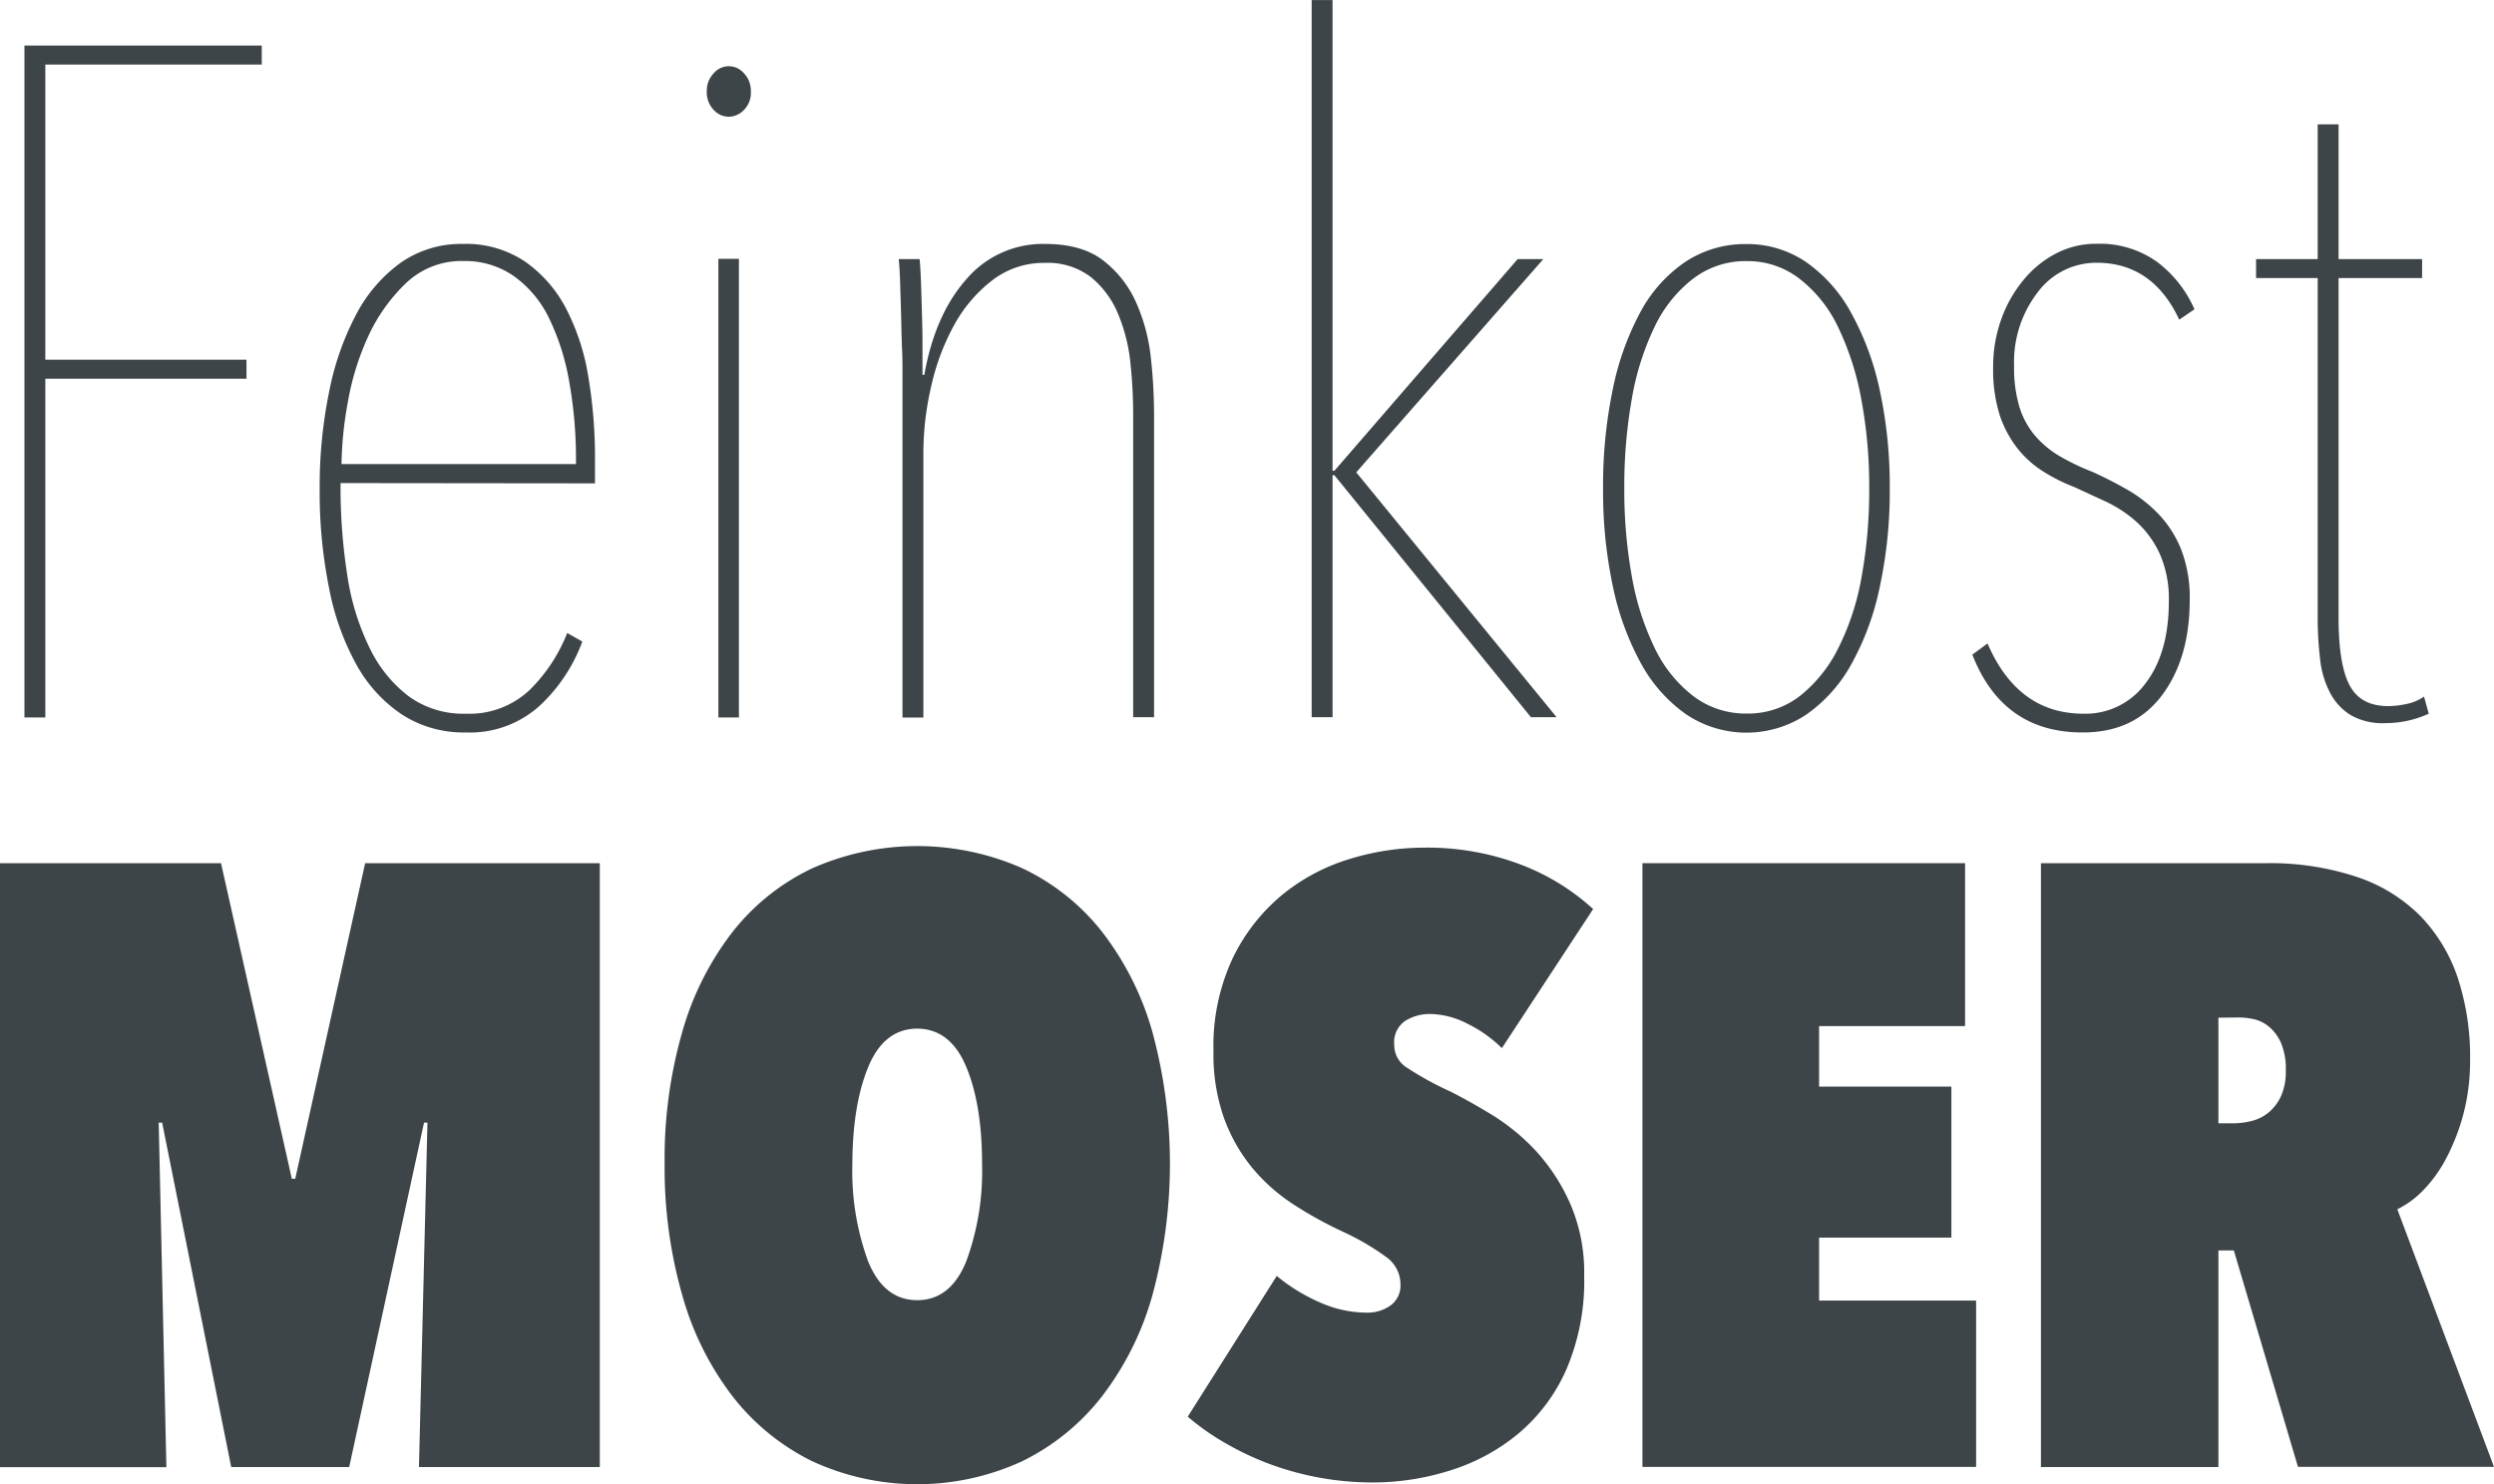 <?xml version="1.0" encoding="UTF-8"?> <svg xmlns="http://www.w3.org/2000/svg" width="128.5mm" height="76.49mm" viewBox="0 0 364.25 216.81"><defs><style>.cls-1{fill:#3d4548;}</style></defs><g id="Ebene_2" data-name="Ebene 2"><g id="Ebene_1-2" data-name="Ebene 1"><path class="cls-1" d="M62.43,164h-.5L51,214.32H33.77L23.68,164h-.5l1.12,50.34H0V126.1H32.28l10.34,46.1h.5l10.21-46.1H87.6v88.22H61.19Z"></path><path class="cls-1" d="M97.07,170a67,67,0,0,1,2.56-19.19A42.86,42.86,0,0,1,107,136.13a32.39,32.39,0,0,1,11.65-9.29,37.89,37.89,0,0,1,30.66,0,32.39,32.39,0,0,1,11.65,9.29,42.86,42.86,0,0,1,7.35,14.64,73.43,73.43,0,0,1,0,38.44A43.43,43.43,0,0,1,160.94,204a33.32,33.32,0,0,1-11.65,9.47,36.65,36.65,0,0,1-30.66,0A33.32,33.32,0,0,1,107,204a43.43,43.43,0,0,1-7.35-14.77A67.64,67.64,0,0,1,97.07,170Zm27.42,0a38.3,38.3,0,0,0,2.3,14.27q2.31,5.67,7.17,5.67t7.16-5.67A38.09,38.09,0,0,0,143.43,170q0-8.6-2.31-14.14T134,150.27q-4.86,0-7.17,5.55T124.49,170Z"></path><path class="cls-1" d="M200.63,216.57a43.26,43.26,0,0,1-16-3,43,43,0,0,1-6.3-3.12,35.21,35.21,0,0,1-4.86-3.49l13-20.56a26.2,26.2,0,0,0,6.29,3.86,16.87,16.87,0,0,0,6.8,1.5,5.8,5.8,0,0,0,3.55-1.06,3.59,3.59,0,0,0,1.43-3.05,4.89,4.89,0,0,0-2.06-4,37,37,0,0,0-6.41-3.74,58.17,58.17,0,0,1-7.11-3.93,26.82,26.82,0,0,1-6-5.29,24.78,24.78,0,0,1-4.17-7.29,27.91,27.91,0,0,1-1.56-9.78,30.27,30.27,0,0,1,2.87-13.77,27.58,27.58,0,0,1,7.29-9.23,28.78,28.78,0,0,1,9.84-5.17,37.15,37.15,0,0,1,10.66-1.62,38.49,38.49,0,0,1,14.26,2.49,33,33,0,0,1,10.53,6.48l-13.33,20.32a18.87,18.87,0,0,0-5-3.55,12.26,12.26,0,0,0-5.49-1.44,6.79,6.79,0,0,0-3.61,1,3.76,3.76,0,0,0-1.62,3.49,3.86,3.86,0,0,0,1.68,3.24,47,47,0,0,0,6.54,3.61q2.74,1.38,6.11,3.43a30.69,30.69,0,0,1,6.35,5.23,28.14,28.14,0,0,1,5,7.67,25.23,25.23,0,0,1,2.06,10.59,32.72,32.72,0,0,1-2.62,13.71,25.76,25.76,0,0,1-7,9.34,29,29,0,0,1-9.9,5.36A37.51,37.51,0,0,1,200.63,216.57Z"></path><path class="cls-1" d="M239.88,126.1H287v23.8H265.68v8.84H285V180.8H265.68V190h22.93v24.3H239.88Z"></path><path class="cls-1" d="M326.25,182.67H324v31.65H298.08V126.1h32.84a40.14,40.14,0,0,1,13.29,2,23.53,23.53,0,0,1,9.3,5.73,23.88,23.88,0,0,1,5.44,9,36.8,36.8,0,0,1,1.81,11.9,30.65,30.65,0,0,1-1,8.1,31.14,31.14,0,0,1-2.5,6.41,20,20,0,0,1-3.38,4.68,13.54,13.54,0,0,1-3.75,2.74l14.12,37.63H335.62Zm-2.25-34V164.1h2.24a11.13,11.13,0,0,0,2.49-.31,6.29,6.29,0,0,0,2.49-1.18,6.73,6.73,0,0,0,1.87-2.37,8.61,8.61,0,0,0,.75-3.86,9.66,9.66,0,0,0-.69-4,6.36,6.36,0,0,0-1.74-2.37,5.26,5.26,0,0,0-2.24-1.12,10.42,10.42,0,0,0-2.18-.25Z"></path><path class="cls-1" d="M6.62,9.43V52.54H36v2.78H6.62v49.49H3.57V6.65H38.23V9.43Z"></path><path class="cls-1" d="M49.74,70.57a83,83,0,0,0,1,13.58,36.08,36.08,0,0,0,3.33,10.68,19.39,19.39,0,0,0,5.68,6.93,13.53,13.53,0,0,0,8.25,2.5,12.81,12.81,0,0,0,9.36-3.47,23.94,23.94,0,0,0,5.48-8.32l2.21,1.25A24.32,24.32,0,0,1,78.93,103,15.18,15.18,0,0,1,68,107a16.58,16.58,0,0,1-9.22-2.57,20.89,20.89,0,0,1-6.65-7.2A37.66,37.66,0,0,1,48.08,86,70.8,70.8,0,0,1,46.69,71.4a68.57,68.57,0,0,1,1.39-14.21,40.78,40.78,0,0,1,4-11.37,21.69,21.69,0,0,1,6.51-7.49,15.42,15.42,0,0,1,9-2.7,15.49,15.49,0,0,1,9.08,2.57,19.18,19.18,0,0,1,6,6.86,33.08,33.08,0,0,1,3.26,10A71.48,71.48,0,0,1,86.9,67v3.61Zm34.38-2.78a64.08,64.08,0,0,0-1-12.11,34.38,34.38,0,0,0-3-9.34,16.18,16.18,0,0,0-5.13-6.05,12.43,12.43,0,0,0-7.27-2.16,11.73,11.73,0,0,0-8.39,3.2,25.3,25.3,0,0,0-5.55,7.8,38.71,38.71,0,0,0-3,9.75,52.93,52.93,0,0,0-.9,8.91Z"></path><path class="cls-1" d="M106.44,17.05a3,3,0,0,1-2.21-1,3.72,3.72,0,0,1-1-2.77,3.62,3.62,0,0,1,1-2.57,2.88,2.88,0,0,1,4.43,0,3.62,3.62,0,0,1,1,2.57,3.57,3.57,0,0,1-1,2.77A3.13,3.13,0,0,1,106.44,17.05Zm-1.52,87.76v-67h3v67Z"></path><path class="cls-1" d="M135,54.76q1.53-8.73,6.1-13.93a14.68,14.68,0,0,1,11.51-5.2c3.6,0,6.45.81,8.53,2.43a15.86,15.86,0,0,1,4.78,6.1,26.62,26.62,0,0,1,2.15,8,75.65,75.65,0,0,1,.48,8.25v44.36H165.5V60.45a72.23,72.23,0,0,0-.41-7.49,24.79,24.79,0,0,0-1.81-7.14,13.58,13.58,0,0,0-3.95-5.34,10.38,10.38,0,0,0-6.72-2.08A12.33,12.33,0,0,0,144.85,41a21,21,0,0,0-5.55,6.58,33.82,33.82,0,0,0-3.33,9A43.07,43.07,0,0,0,134.86,66v38.82h-3.05V54.76c0-1.11,0-2.42-.07-3.95s-.09-3.09-.13-4.71-.1-3.17-.14-4.65-.12-2.68-.21-3.6h3.05c.09.92.16,2.13.21,3.6s.09,3,.14,4.65.07,3.19.07,4.71v3.95Z"></path><path class="cls-1" d="M194.89,68.77l26.76-30.92h3.75L198.08,69l29.26,35.77h-3.75l-28.7-35.35h-.27v35.35h-3.05V0h3.05V68.77Z"></path><path class="cls-1" d="M276,71.4a66.48,66.48,0,0,1-1.46,14.35,39.72,39.72,0,0,1-4.16,11.3,21.85,21.85,0,0,1-6.58,7.35,15.82,15.82,0,0,1-17.47,0,21.88,21.88,0,0,1-6.59-7.35,40.33,40.33,0,0,1-4.16-11.3,66.5,66.5,0,0,1-1.45-14.35A69.06,69.06,0,0,1,235.52,57a40.86,40.86,0,0,1,4-11.3,20.67,20.67,0,0,1,6.58-7.42,15.82,15.82,0,0,1,8.94-2.63,15.25,15.25,0,0,1,8.74,2.63,21.65,21.65,0,0,1,6.58,7.42A40.89,40.89,0,0,1,274.54,57,66.28,66.28,0,0,1,276,71.4ZM273,71.33a69.15,69.15,0,0,0-1.18-13.13,41.29,41.29,0,0,0-3.4-10.49,19.56,19.56,0,0,0-5.61-7,12.4,12.4,0,0,0-7.7-2.57,12.57,12.57,0,0,0-7.83,2.57,19.35,19.35,0,0,0-5.61,7,39.43,39.43,0,0,0-3.33,10.49,72.81,72.81,0,0,0-1.11,13.13,70.76,70.76,0,0,0,1.11,12.92,39.37,39.37,0,0,0,3.33,10.42,19.47,19.47,0,0,0,5.61,7,12.63,12.63,0,0,0,7.83,2.57,12.38,12.38,0,0,0,7.77-2.57,20.59,20.59,0,0,0,5.61-7,37.62,37.62,0,0,0,3.4-10.42A70.76,70.76,0,0,0,273,71.33Z"></path><path class="cls-1" d="M319.81,87.62q0,8.59-4.09,14T304.14,107q-11.64,0-16.08-11.37L290.28,94q4.43,10.26,14,10.26a10.86,10.86,0,0,0,9.08-4.44q3.39-4.44,3.4-11.92a16.28,16.28,0,0,0-1.39-7.14,14.35,14.35,0,0,0-3.47-4.65,18.82,18.82,0,0,0-4.5-2.91l-4.51-2.08a25.56,25.56,0,0,1-4.64-2.35,14.88,14.88,0,0,1-3.75-3.47A16.1,16.1,0,0,1,292,60.45a22.23,22.23,0,0,1-.9-6.8,20.33,20.33,0,0,1,1.18-7,18.94,18.94,0,0,1,3.25-5.75A15.22,15.22,0,0,1,300.33,37a12.63,12.63,0,0,1,5.89-1.39,14.34,14.34,0,0,1,8.8,2.63,17.34,17.34,0,0,1,5.48,6.94l-2.22,1.52q-3.88-8.31-12.06-8.32a10.66,10.66,0,0,0-8.6,4.3,16.68,16.68,0,0,0-3.46,10.81,19.8,19.8,0,0,0,.76,5.9,12,12,0,0,0,2.22,4.16,14.28,14.28,0,0,0,3.53,3,33.43,33.43,0,0,0,4.86,2.35Q308,70,310.59,71.47a20.43,20.43,0,0,1,4.64,3.6,16.23,16.23,0,0,1,3.33,5.2A19.48,19.48,0,0,1,319.81,87.62Z"></path><path class="cls-1" d="M348.37,105.64a9.36,9.36,0,0,1-5.06-1.18,8.36,8.36,0,0,1-3-3.25,13.79,13.79,0,0,1-1.46-4.92,51.48,51.48,0,0,1-.35-6.17V40.62h-9V37.85h9V18.16h3.05V37.85h12.2v2.77h-12.2V90.23q0,6.81,1.6,9.86t5.61,3.06a12.88,12.88,0,0,0,2.71-.31,6.77,6.77,0,0,0,2.56-1.08l.69,2.5A15.28,15.28,0,0,1,348.37,105.64Z"></path></g></g></svg> 